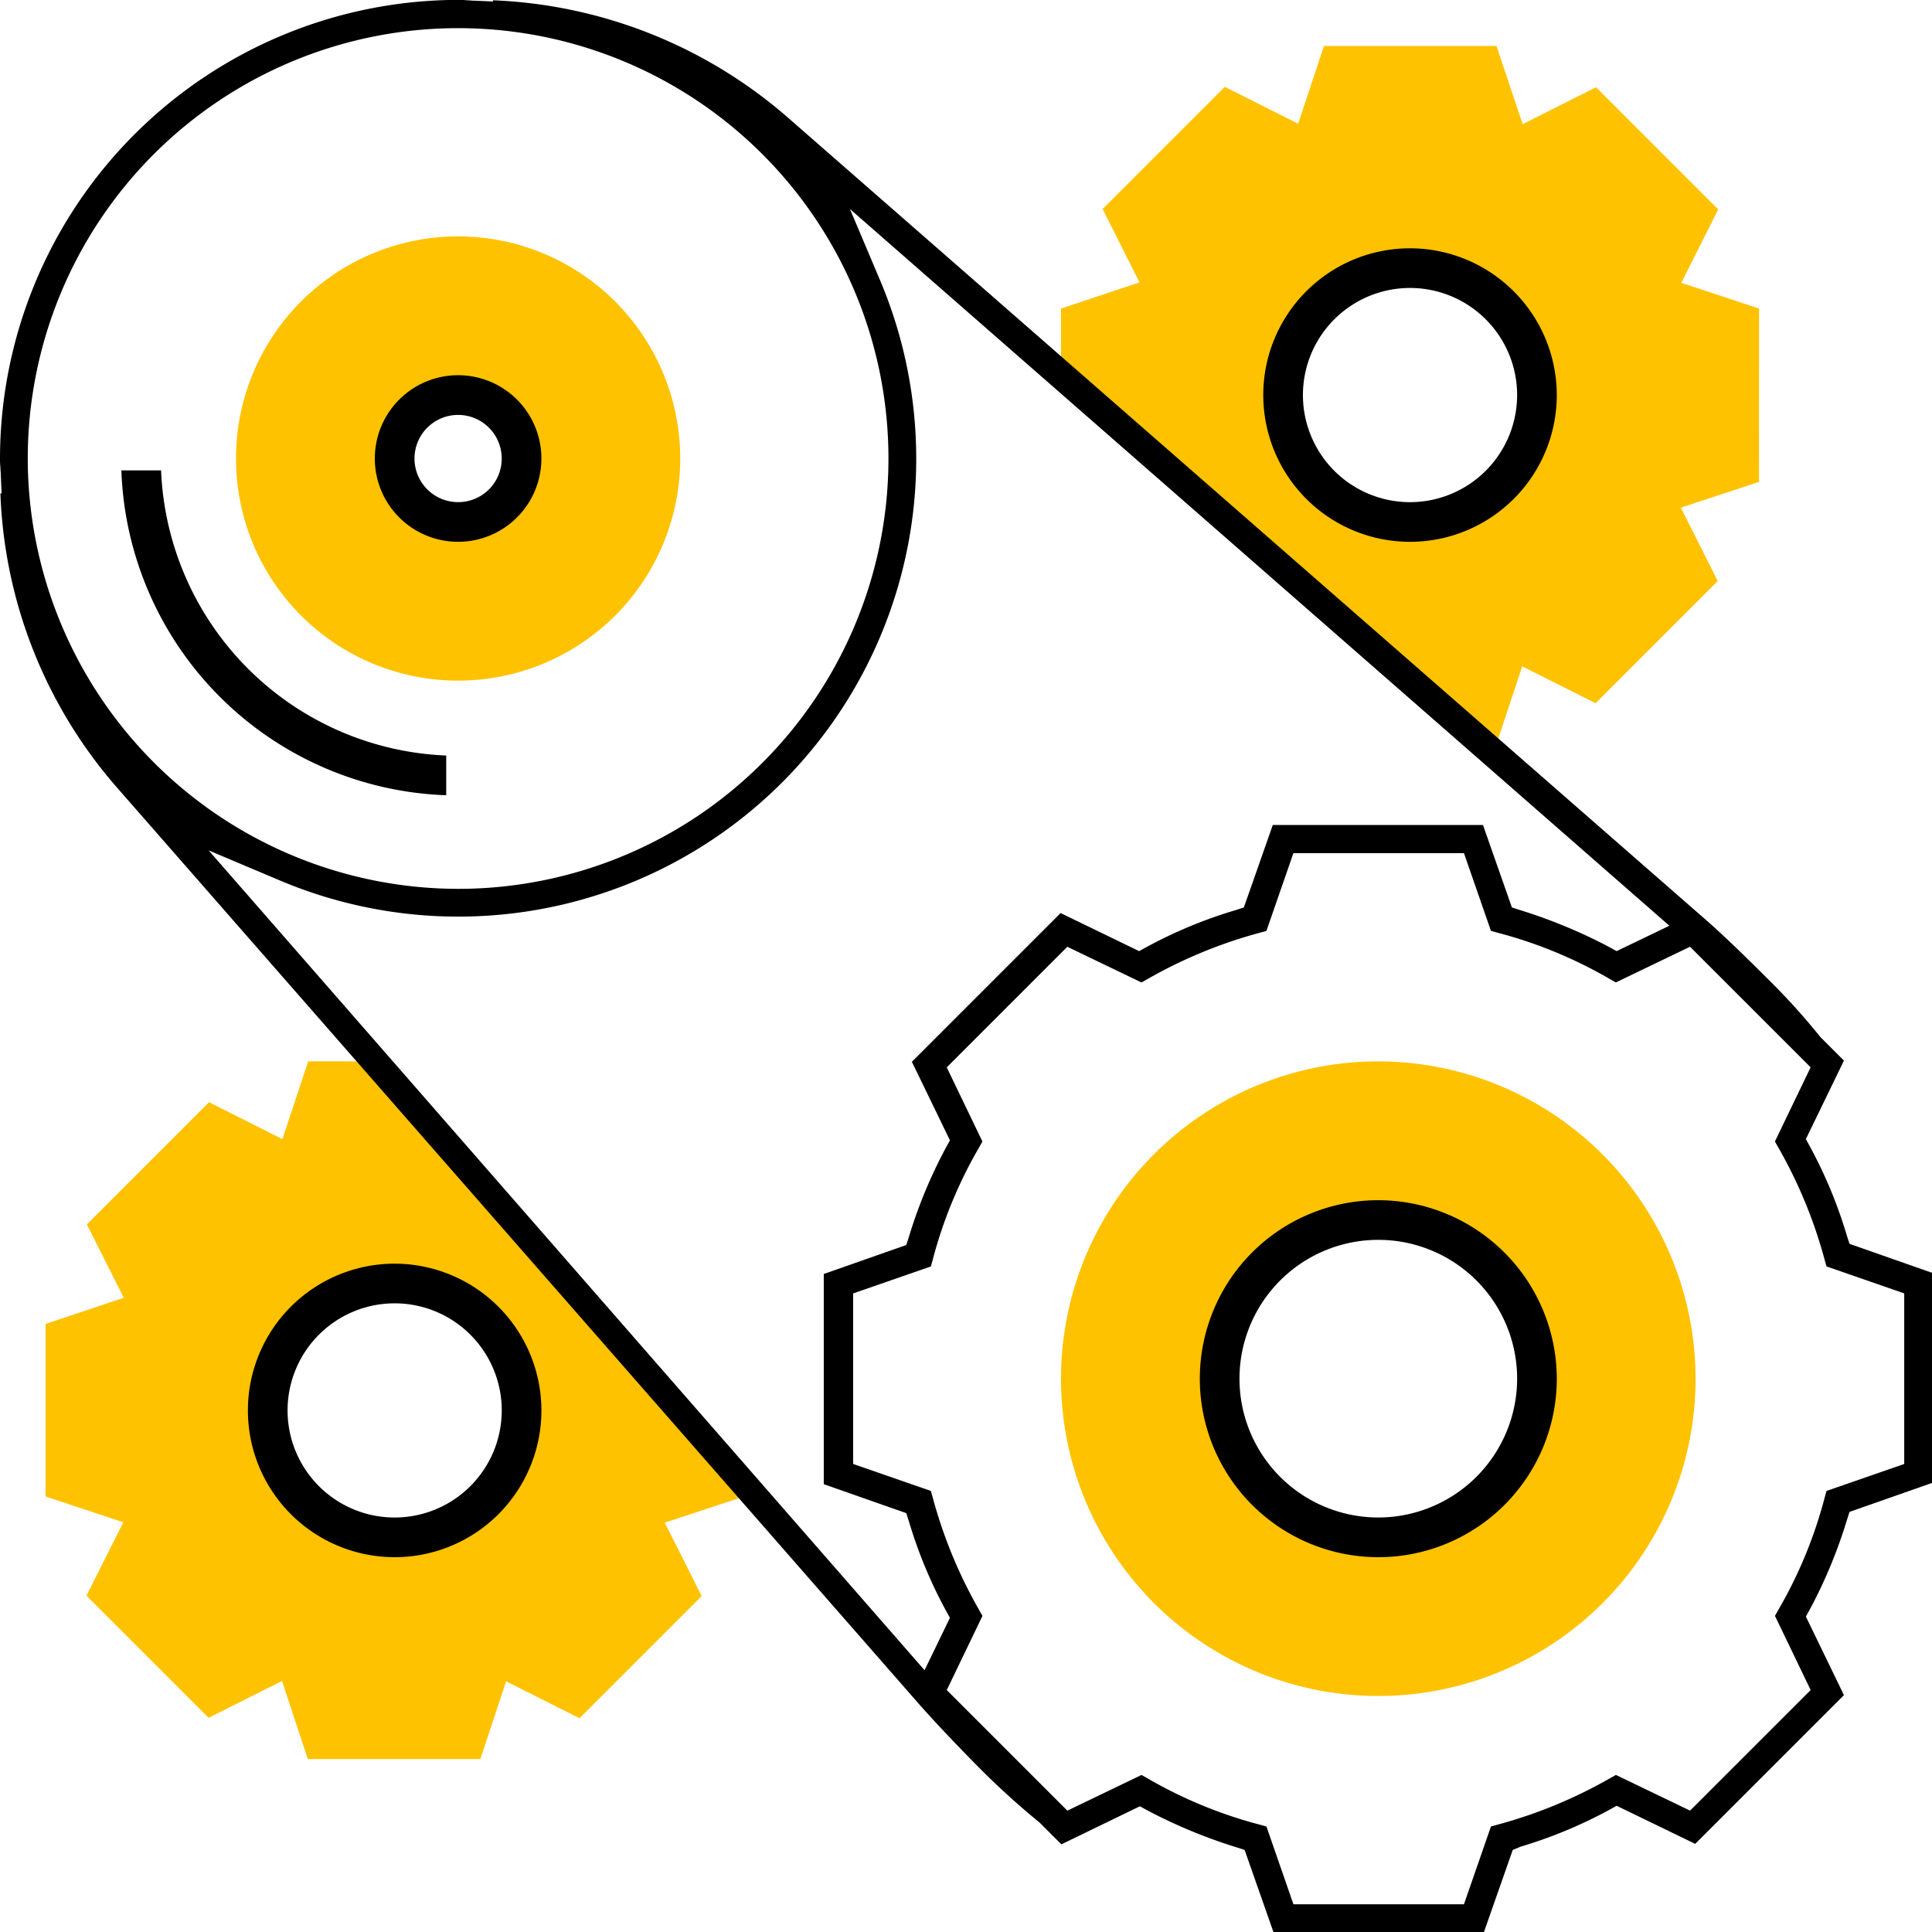 <svg id="cogwheels" xmlns="http://www.w3.org/2000/svg" width="115.189" height="115.212" viewBox="0 0 115.189 115.212">
  <g id="Group_1037" data-name="Group 1037" transform="translate(2.72 2.743)">
    <path id="Path_921" data-name="Path 921" d="M77.243,64A13.243,13.243,0,1,0,90.486,77.243,13.251,13.251,0,0,0,77.243,64Zm0,17.026a3.784,3.784,0,1,1,3.784-3.784A3.795,3.795,0,0,1,77.243,81.026Z" transform="translate(-52.649 -52.649)" fill="#ffc200"/>
    <path id="Path_922" data-name="Path 922" d="M290.918,272a18.918,18.918,0,1,0,18.918,18.918A18.943,18.943,0,0,0,290.918,272Zm0,28.377a9.459,9.459,0,1,1,9.459-9.459A9.456,9.456,0,0,1,290.918,300.377Z" transform="translate(-211.462 -211.462)" fill="#ffc200"/>
    <path id="Path_923" data-name="Path 923" d="M57.62,297.138,35.628,272H31.655l-1.537,4.635-4.375-2.2-7.284,7.284,2.2,4.375L16,287.655v10.287l4.635,1.537-2.2,4.375,7.284,7.284,4.375-2.2,1.537,4.659H41.918l1.537-4.635,4.375,2.2,7.284-7.284-2.2-4.375,4.659-1.537v-.828Zm-20.81,3.24a7.567,7.567,0,1,1,7.567-7.567A7.559,7.559,0,0,1,36.81,300.377Z" transform="translate(-16 -211.462)" fill="#ffc200"/>
    <path id="Path_924" data-name="Path 924" d="M313.62,31.655l-4.635-1.537,2.2-4.375L303.9,18.459l-4.375,2.2L297.965,16H287.678l-1.537,4.635-4.375-2.2-7.284,7.284,2.2,4.375L272,31.655v3.973L297.161,57.62h.8l1.537-4.635,4.375,2.2,7.284-7.284-2.2-4.375,4.659-1.537ZM292.81,44.377a7.567,7.567,0,1,1,7.567-7.567A7.559,7.559,0,0,1,292.81,44.377Z" transform="translate(-211.462 -16)" fill="#ffc200"/>
  </g>
  <path id="Path_925" data-name="Path 925" d="M54.468,142.368V140a17.737,17.737,0,0,1-17-17H35.1A20.086,20.086,0,0,0,54.468,142.368Z" transform="translate(-27.864 -94.954)"/>
  <path id="Path_926" data-name="Path 926" d="M103.966,99a4.966,4.966,0,1,0,4.966,4.966A4.965,4.965,0,0,0,103.966,99Zm0,7.567a2.6,2.6,0,1,1,2.6-2.6A2.594,2.594,0,0,1,103.966,106.567Z" transform="translate(-76.653 -76.629)"/>
  <path id="Path_927" data-name="Path 927" d="M95.166,114.5a27.6,27.6,0,0,0,5.25-2.176l.473-.26,4.682,2.27,8.868-8.868-2.27-4.682.26-.473a29.224,29.224,0,0,0,2.176-5.25l.166-.52,4.919-1.726V80.286L114.77,78.56l-.166-.52a27.6,27.6,0,0,0-2.176-5.25l-.26-.473,2.27-4.682-1.4-1.4a40.541,40.541,0,0,0-3.192-3.524c-1.3-1.3-2.767-2.72-3.784-3.594l-54.579-47.7a28.469,28.469,0,0,0-17.594-7v.071l-1.088-.047c-.166,0-.307-.024-.473-.024a4.008,4.008,0,0,0-.52-.024A27.376,27.376,0,0,0,4.5,31.737a4.009,4.009,0,0,0,.024.52c0,.166.024.307.024.473l.047,1.088H4.524a28.2,28.2,0,0,0,7,17.594l47.721,54.532c.828.946,2.1,2.294,3.311,3.524a47.07,47.07,0,0,0,3.807,3.5l.118.095,1.3,1.3,4.682-2.27.473.26a31.051,31.051,0,0,0,5.25,2.176l.52.166,1.726,4.919H92.967l1.726-4.919ZM6.155,31.737A25.658,25.658,0,1,1,31.813,57.395,25.7,25.7,0,0,1,6.155,31.737ZM16.939,55.1,21.2,56.9A27.306,27.306,0,0,0,56.975,21.119l-1.8-4.257,48.856,42.732-3.145,1.513-.473-.26a31.053,31.053,0,0,0-5.25-2.176l-.52-.166-1.726-4.919H80.386L78.66,58.506l-.52.166a27.6,27.6,0,0,0-5.25,2.176l-.473.26-4.682-2.27-8.868,8.868,2.27,4.682-.26.473A29.224,29.224,0,0,0,58.7,78.11l-.166.52-4.919,1.726V92.89l4.919,1.726.166.52a27.6,27.6,0,0,0,2.176,5.25l.26.473-1.513,3.122Zm76.453,58.2-1.608,4.635H81.616L80.008,113.3l-.426-.118a26.8,26.8,0,0,1-6.645-2.743l-.378-.213-4.422,2.128-7.189-7.189,2.128-4.422-.213-.378a28.307,28.307,0,0,1-2.743-6.645L60,93.292l-4.635-1.608V81.516L60,79.908l.118-.426a26.8,26.8,0,0,1,2.743-6.645l.213-.378-2.128-4.422,7.189-7.189,4.422,2.128.378-.213a28.307,28.307,0,0,1,6.645-2.743l.426-.118,1.608-4.635H91.784L93.392,59.9l.426.118a26.8,26.8,0,0,1,6.645,2.743l.378.213,4.422-2.128,7.189,7.189-2.128,4.422.213.378a28.307,28.307,0,0,1,2.743,6.645l.118.426,4.635,1.608V91.684L113.4,93.292l-.118.426a26.8,26.8,0,0,1-2.743,6.645l-.213.378,2.128,4.422-7.189,7.189-4.422-2.128-.378.213a28.307,28.307,0,0,1-6.645,2.743Z" transform="translate(-4.5 -4.4)"/>
  <path id="Path_928" data-name="Path 928" d="M317.642,307a10.642,10.642,0,1,0,10.642,10.642A10.658,10.658,0,0,0,317.642,307Zm0,18.918a8.277,8.277,0,1,1,8.277-8.277A8.286,8.286,0,0,1,317.642,325.918Z" transform="translate(-235.465 -235.442)"/>
  <path id="Path_929" data-name="Path 929" d="M331.75,67a8.75,8.75,0,1,0,8.75,8.75A8.76,8.76,0,0,0,331.75,67Zm0,15.135a6.385,6.385,0,1,1,6.385-6.385A6.388,6.388,0,0,1,331.75,82.135Z" transform="translate(-247.682 -52.196)"/>
  <path id="Path_930" data-name="Path 930" d="M75.75,323a8.75,8.75,0,1,0,8.75,8.75A8.76,8.76,0,0,0,75.75,323Zm0,15.135a6.385,6.385,0,1,1,6.385-6.385A6.388,6.388,0,0,1,75.75,338.135Z" transform="translate(-52.22 -247.658)"/>
</svg>
